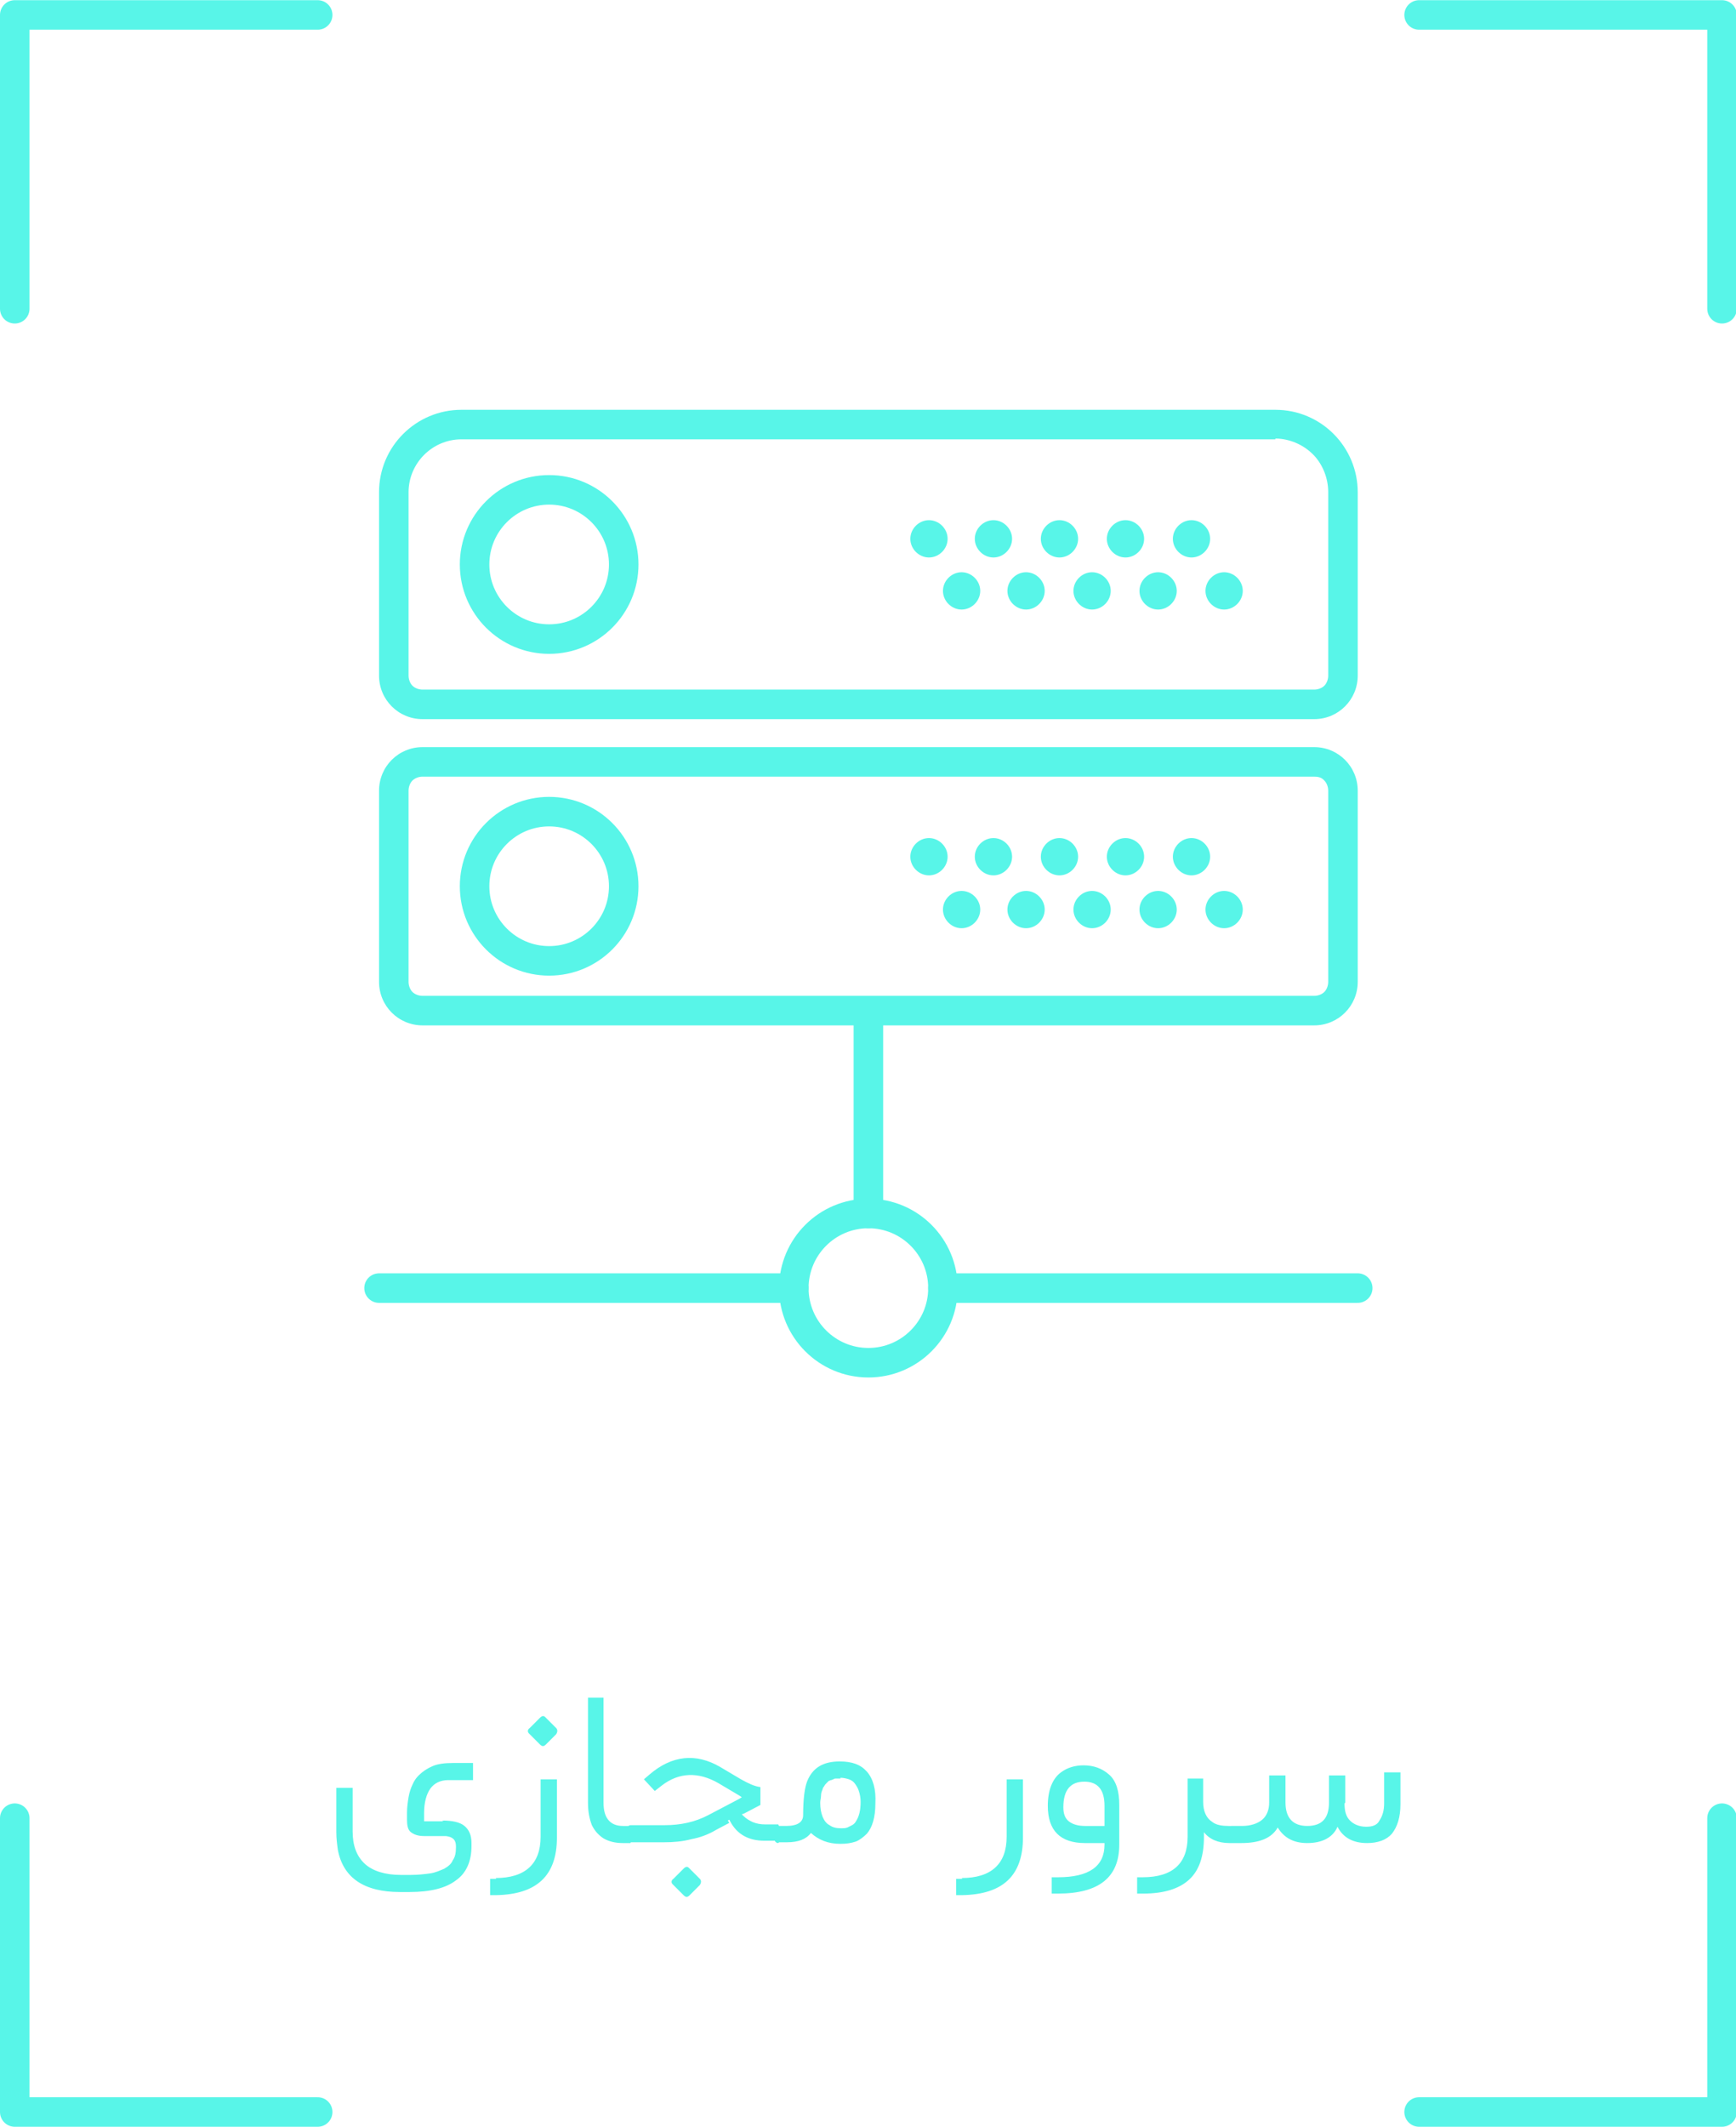 <?xml version="1.0" encoding="UTF-8"?>
<!DOCTYPE svg PUBLIC "-//W3C//DTD SVG 1.0//EN" "http://www.w3.org/TR/2001/REC-SVG-20010904/DTD/svg10.dtd">
<!-- Creator: CorelDRAW 2020 (64-Bit) -->
<svg xmlns="http://www.w3.org/2000/svg" xml:space="preserve" width="0.985in" height="1.206in" version="1.0" style="shape-rendering:geometricPrecision; text-rendering:geometricPrecision; image-rendering:optimizeQuality; fill-rule:evenodd; clip-rule:evenodd"
viewBox="0 0 22.35 27.36"
 xmlns:xlink="http://www.w3.org/1999/xlink"
 xmlns:xodm="http://www.corel.com/coreldraw/odm/2003">
 <defs>
  <style type="text/css">
   <![CDATA[
    .str1 {stroke:#58F5E8;stroke-width:0.38;stroke-miterlimit:2.613}
    .str2 {stroke:#58F5E8;stroke-width:0.38;stroke-linecap:round;stroke-miterlimit:2.613}
    .str0 {stroke:#58F5E8;stroke-width:0.38;stroke-linecap:round;stroke-linejoin:round;stroke-miterlimit:2.613}
    .fil0 {fill:none}
    .fil1 {fill:#58F5E8}
    .fil2 {fill:#58F5E8;fill-rule:nonzero}
   ]]>
  </style>
 </defs>
 <g id="Layer_x0020_1">
  <path class="fil0 str0" d="M18.27 0.19l3.9 0 0 3.78m0 19.42l0 3.78 -3.9 0m-14.18 0l-3.9 0 0 -3.78m0 -19.42l0 -3.78 3.9 0"/>
  <g>
   <path class="fil1" d="M5.94 5.27l10.48 0c0.59,0 1.06,0.48 1.06,1.06l0 2.36c0,0.31 -0.25,0.56 -0.56,0.56l-11.48 0c-0.31,0 -0.56,-0.25 -0.56,-0.56l0 -2.36c0,-0.59 0.48,-1.06 1.06,-1.06zm10.48 0.38l-10.48 0c-0.19,0 -0.36,0.08 -0.48,0.2l-0 -0 -0 0c-0.12,0.12 -0.2,0.29 -0.2,0.48l0 2.36c0,0.05 0.02,0.1 0.05,0.13 0.03,0.03 0.08,0.05 0.13,0.05l11.48 0c0.05,0 0.1,-0.02 0.13,-0.05 0.03,-0.03 0.05,-0.08 0.05,-0.13l0 -2.36c0,-0.18 -0.07,-0.35 -0.18,-0.47 -0.01,-0.01 -0.01,-0.01 -0.02,-0.02 -0.12,-0.12 -0.3,-0.2 -0.48,-0.2z"/>
  </g>
  <g>
   <path class="fil1" d="M17.1 11.4l0 -1.23c0,-0.05 -0.02,-0.1 -0.05,-0.13 -0,-0 -0.01,-0.01 -0.01,-0.01 -0.03,-0.03 -0.07,-0.04 -0.12,-0.04l-11.48 0c-0.05,0 -0.1,0.02 -0.13,0.05 -0.03,0.03 -0.05,0.08 -0.05,0.13l0 1.23 0 1.23c0,0.05 0.02,0.1 0.05,0.13 0.03,0.03 0.08,0.05 0.13,0.05l11.48 0c0.05,0 0.1,-0.02 0.13,-0.05 0.03,-0.03 0.05,-0.08 0.05,-0.13l0 -1.23zm0.38 0l0 -1.23c0,-0.31 -0.25,-0.56 -0.56,-0.56l-11.48 0c-0.31,0 -0.56,0.25 -0.56,0.56l0 1.23 0 1.23c0,0.31 0.25,0.56 0.56,0.56l11.48 0c0.31,0 0.56,-0.25 0.56,-0.56l0 -1.23z"/>
  </g>
  <path class="fil1" d="M11.96 6.69c0.13,0 0.24,0.11 0.24,0.24 0,0.13 -0.11,0.24 -0.24,0.24 -0.13,0 -0.24,-0.11 -0.24,-0.24 0,-0.13 0.11,-0.24 0.24,-0.24zm3.38 0c0.13,0 0.24,0.11 0.24,0.24 0,0.13 -0.11,0.24 -0.24,0.24 -0.13,0 -0.24,-0.11 -0.24,-0.24 0,-0.13 0.11,-0.24 0.24,-0.24zm-0.85 0c0.13,0 0.24,0.11 0.24,0.24 0,0.13 -0.11,0.24 -0.24,0.24 -0.13,0 -0.24,-0.11 -0.24,-0.24 0,-0.13 0.11,-0.24 0.24,-0.24zm-0.85 0c0.13,0 0.24,0.11 0.24,0.24 0,0.13 -0.11,0.24 -0.24,0.24 -0.13,0 -0.24,-0.11 -0.24,-0.24 0,-0.13 0.11,-0.24 0.24,-0.24zm-0.85 0c0.13,0 0.24,0.11 0.24,0.24 0,0.13 -0.11,0.24 -0.24,0.24 -0.13,0 -0.24,-0.11 -0.24,-0.24 0,-0.13 0.11,-0.24 0.24,-0.24z"/>
  <path class="fil1" d="M12.38 7.36c0.13,0 0.24,0.11 0.24,0.24 0,0.13 -0.11,0.24 -0.24,0.24 -0.13,0 -0.24,-0.11 -0.24,-0.24 0,-0.13 0.11,-0.24 0.24,-0.24zm3.38 0c0.13,0 0.24,0.11 0.24,0.24 0,0.13 -0.11,0.24 -0.24,0.24 -0.13,0 -0.24,-0.11 -0.24,-0.24 0,-0.13 0.11,-0.24 0.24,-0.24zm-0.85 0c0.13,0 0.24,0.11 0.24,0.24 0,0.13 -0.11,0.24 -0.24,0.24 -0.13,0 -0.24,-0.11 -0.24,-0.24 0,-0.13 0.11,-0.24 0.24,-0.24zm-0.85 0c0.13,0 0.24,0.11 0.24,0.24 0,0.13 -0.11,0.24 -0.24,0.24 -0.13,0 -0.24,-0.11 -0.24,-0.24 0,-0.13 0.11,-0.24 0.24,-0.24zm-0.85 0c0.13,0 0.24,0.11 0.24,0.24 0,0.13 -0.11,0.24 -0.24,0.24 -0.13,0 -0.24,-0.11 -0.24,-0.24 0,-0.13 0.11,-0.24 0.24,-0.24z"/>
  <path class="fil0 str1" d="M7.07 6.3c0.53,0 0.96,0.43 0.96,0.96 0,0.53 -0.43,0.96 -0.96,0.96 -0.53,0 -0.96,-0.43 -0.96,-0.96 0,-0.53 0.43,-0.96 0.96,-0.96z"/>
  <path class="fil1" d="M11.96 10.78c0.13,0 0.24,0.11 0.24,0.24 0,0.13 -0.11,0.24 -0.24,0.24 -0.13,0 -0.24,-0.11 -0.24,-0.24 0,-0.13 0.11,-0.24 0.24,-0.24zm3.38 0c0.13,0 0.24,0.11 0.24,0.24 0,0.13 -0.11,0.24 -0.24,0.24 -0.13,0 -0.24,-0.11 -0.24,-0.24 0,-0.13 0.11,-0.24 0.24,-0.24zm-0.85 0c0.13,0 0.24,0.11 0.24,0.24 0,0.13 -0.11,0.24 -0.24,0.24 -0.13,0 -0.24,-0.11 -0.24,-0.24 0,-0.13 0.11,-0.24 0.24,-0.24zm-0.85 0c0.13,0 0.24,0.11 0.24,0.24 0,0.13 -0.11,0.24 -0.24,0.24 -0.13,0 -0.24,-0.11 -0.24,-0.24 0,-0.13 0.11,-0.24 0.24,-0.24zm-0.85 0c0.13,0 0.24,0.11 0.24,0.24 0,0.13 -0.11,0.24 -0.24,0.24 -0.13,0 -0.24,-0.11 -0.24,-0.24 0,-0.13 0.11,-0.24 0.24,-0.24z"/>
  <path class="fil1" d="M12.38 11.46c0.13,0 0.24,0.11 0.24,0.24 0,0.13 -0.11,0.24 -0.24,0.24 -0.13,0 -0.24,-0.11 -0.24,-0.24 0,-0.13 0.11,-0.24 0.24,-0.24zm3.38 0c0.13,0 0.24,0.11 0.24,0.24 0,0.13 -0.11,0.24 -0.24,0.24 -0.13,0 -0.24,-0.11 -0.24,-0.24 0,-0.13 0.11,-0.24 0.24,-0.24zm-0.85 0c0.13,0 0.24,0.11 0.24,0.24 0,0.13 -0.11,0.24 -0.24,0.24 -0.13,0 -0.24,-0.11 -0.24,-0.24 0,-0.13 0.11,-0.24 0.24,-0.24zm-0.85 0c0.13,0 0.24,0.11 0.24,0.24 0,0.13 -0.11,0.24 -0.24,0.24 -0.13,0 -0.24,-0.11 -0.24,-0.24 0,-0.13 0.11,-0.24 0.24,-0.24zm-0.85 0c0.13,0 0.24,0.11 0.24,0.24 0,0.13 -0.11,0.24 -0.24,0.24 -0.13,0 -0.24,-0.11 -0.24,-0.24 0,-0.13 0.11,-0.24 0.24,-0.24z"/>
  <path class="fil0 str1" d="M7.07 10.44c0.53,0 0.96,0.43 0.96,0.96 0,0.53 -0.43,0.96 -0.96,0.96 -0.53,0 -0.96,-0.43 -0.96,-0.96 0,-0.53 0.43,-0.96 0.96,-0.96z"/>
  <path class="fil0 str1" d="M11.18 15.61c0.53,0 0.96,0.43 0.96,0.96 0,0.53 -0.43,0.96 -0.96,0.96 -0.53,0 -0.96,-0.43 -0.96,-0.96 0,-0.53 0.43,-0.96 0.96,-0.96z"/>
  <g>
   <path class="fil0 str2" d="M11.18 13.19l0 2.42"/>
   <path class="fil0 str2" d="M12.14 16.57l5.34 0"/>
   <path class="fil0 str2" d="M10.22 16.57l-5.34 0"/>
  </g>
  <path class="fil2" d="M5.69 23.42c0.13,0 0.23,0.02 0.29,0.07 0.06,0.05 0.09,0.12 0.09,0.22l0 0.04c0,0.2 -0.07,0.35 -0.2,0.44 -0.13,0.1 -0.33,0.15 -0.6,0.15l-0.12 0c-0.46,0 -0.73,-0.18 -0.8,-0.54 -0.01,-0.07 -0.02,-0.15 -0.02,-0.23l0 -0.57 0.21 0 0 0.56c0,0.18 0.05,0.32 0.16,0.42 0.1,0.09 0.26,0.14 0.46,0.14l0.13 0c0.09,0 0.18,-0.01 0.25,-0.02 0.07,-0.01 0.13,-0.04 0.18,-0.06 0.05,-0.03 0.09,-0.06 0.11,-0.11 0.03,-0.04 0.04,-0.1 0.04,-0.16l0 -0.02c0,-0.08 -0.04,-0.12 -0.13,-0.13 -0.02,-0 -0.03,-0 -0.05,-0l-0.23 0c-0.08,0 -0.13,-0.02 -0.17,-0.05 -0.04,-0.03 -0.05,-0.09 -0.05,-0.16l0 -0.09c0,-0.07 0.01,-0.14 0.02,-0.2 0.01,-0.06 0.03,-0.12 0.05,-0.16 0.02,-0.05 0.05,-0.09 0.08,-0.12 0.05,-0.05 0.11,-0.09 0.18,-0.12 0.07,-0.03 0.16,-0.04 0.26,-0.04l0.26 0 0 0.22 -0.32 0c-0.1,0 -0.18,0.04 -0.23,0.11 -0.05,0.07 -0.08,0.18 -0.08,0.31l-0 0.09 0 0 0 0.02 0.02 0 0 0 0.23 0zm1.13 -1.19l0.13 -0.13c0.03,-0.03 0.05,-0.03 0.07,-0.01l0.14 0.14c0.02,0.02 0.02,0.05 -0,0.08l-0.13 0.13c-0.03,0.03 -0.05,0.03 -0.08,0l-0.14 -0.14c-0.02,-0.02 -0.02,-0.05 0.01,-0.07zm-0.44 1.93c0.38,0 0.58,-0.18 0.58,-0.53l0 -0.74 0.21 -0 0 0.75c0,0.49 -0.26,0.73 -0.78,0.74l-0.08 0 0 -0.21 0.08 0zm1.75 -0.45l-0.11 0c-0.1,0 -0.18,-0.02 -0.25,-0.06 -0.06,-0.04 -0.11,-0.09 -0.15,-0.17 -0.03,-0.08 -0.05,-0.17 -0.05,-0.29l0 -1.35 0.2 0 0 1.35c0,0.1 0.02,0.17 0.06,0.22 0.04,0.05 0.1,0.08 0.19,0.08l0.1 0c0.01,0.01 0.01,0.04 0.01,0.1l0 0.02c0,0.04 -0,0.07 -0.01,0.09 -0,0.01 -0,0.01 -0.01,0.01zm0.54 0.46l0.13 -0.13c0.03,-0.03 0.05,-0.03 0.07,-0.01l0.14 0.14c0.02,0.02 0.02,0.05 -0,0.08l-0.13 0.13c-0.03,0.03 -0.05,0.03 -0.08,0l-0.14 -0.14c-0.02,-0.02 -0.02,-0.05 0.01,-0.07zm0.72 -0.72l-0.17 0.09c-0.1,0.06 -0.21,0.1 -0.32,0.12 -0.11,0.03 -0.23,0.04 -0.35,0.04l-0.44 0c-0.02,0 -0.03,-0.01 -0.04,-0.02 -0.01,-0.02 -0.01,-0.04 -0.01,-0.08l0 -0.02c0,-0.04 0.01,-0.06 0.02,-0.08 0.01,-0.01 0.02,-0.02 0.04,-0.02l0.44 0c0.2,0 0.39,-0.04 0.56,-0.13l0.4 -0.21 0 -0 0.03 -0.02 -0.03 -0.02 -0 -0 -0.27 -0.16c-0.26,-0.15 -0.51,-0.14 -0.73,0.03l-0.09 0.07 -0.14 -0.15 0.07 -0.06c0.29,-0.25 0.6,-0.28 0.91,-0.1l0.27 0.16c0.09,0.05 0.17,0.09 0.25,0.1l0 0.23 -0.21 0.11 -0 0 -0.03 0.01 0.02 0.02 0 0c0.04,0.04 0.08,0.06 0.12,0.08 0.05,0.02 0.1,0.03 0.16,0.03l0.17 0c0,0 0.01,0.02 0.01,0.03 0,0.02 0,0.04 0,0.06l0 0.02c0,0.04 -0,0.07 -0.01,0.09 -0,0.01 -0,0.01 -0.01,0.01l-0.17 0c-0.2,0 -0.35,-0.08 -0.44,-0.25l-0 -0 -0.01 -0.02 -0.02 0.01 -0 0zm0.63 0.26c-0.02,0 -0.03,-0.01 -0.04,-0.02 -0.01,-0.02 -0.01,-0.04 -0.01,-0.08l0 -0.02c0,-0.04 0,-0.06 0.01,-0.08 0.01,-0.01 0.02,-0.02 0.04,-0.02l0.1 0c0.15,0 0.22,-0.05 0.22,-0.14 0,-0.21 0.02,-0.35 0.05,-0.43 0.07,-0.18 0.21,-0.26 0.42,-0.26 0.16,0 0.27,0.04 0.35,0.13 0.08,0.09 0.12,0.23 0.11,0.41 0,0.18 -0.04,0.31 -0.11,0.39 -0.04,0.04 -0.09,0.08 -0.14,0.1 -0.06,0.02 -0.12,0.03 -0.2,0.03 -0.16,-0 -0.28,-0.05 -0.38,-0.14l-0 -0 -0 0c-0.06,0.08 -0.16,0.12 -0.31,0.12l-0.1 0zm0.8 -0.83c-0.01,0 -0.02,0 -0.03,0 -0.01,0 -0.02,0 -0.03,0 -0.01,0 -0.02,0 -0.03,0.01 -0.01,0 -0.02,0.01 -0.03,0.01 -0.01,0 -0.02,0.01 -0.03,0.01 -0.01,0.01 -0.02,0.02 -0.03,0.03 -0.01,0.01 -0.02,0.02 -0.03,0.04 -0.01,0.01 -0.02,0.03 -0.02,0.04 -0.01,0.02 -0.02,0.05 -0.02,0.08 -0,0.03 -0.01,0.06 -0.01,0.09 -0,0.07 0.01,0.13 0.03,0.18 0.02,0.05 0.05,0.09 0.09,0.11 0.04,0.03 0.09,0.04 0.15,0.04 0.03,0 0.05,-0 0.08,-0.01 0.02,-0.01 0.04,-0.02 0.06,-0.03 0.02,-0.01 0.04,-0.03 0.05,-0.05 0.04,-0.06 0.06,-0.14 0.06,-0.25 0,-0.05 -0.01,-0.1 -0.02,-0.13 -0.01,-0.04 -0.03,-0.07 -0.05,-0.1 -0.02,-0.03 -0.05,-0.05 -0.08,-0.06 -0.03,-0.01 -0.07,-0.02 -0.11,-0.02zm1.56 1.28c0.38,0 0.58,-0.18 0.58,-0.53l0 -0.74 0.21 -0 0 0.75c0,0.49 -0.26,0.73 -0.78,0.74l-0.08 0 0 -0.21 0.08 0zm1.84 -0.45l-0.02 0 -0.23 0c-0.16,0 -0.28,-0.04 -0.36,-0.12 -0.08,-0.08 -0.12,-0.2 -0.12,-0.36 0,-0.2 0.06,-0.35 0.17,-0.43 0.08,-0.06 0.18,-0.09 0.29,-0.09 0.13,-0 0.24,0.04 0.33,0.12 0.09,0.08 0.13,0.21 0.13,0.39l0 0.51c0,0.42 -0.26,0.63 -0.79,0.63l-0.08 0 0 -0.21 0.08 0c0.4,0 0.6,-0.14 0.6,-0.42l0 -0.02zm-0.53 -0.46c0,0.08 0.02,0.14 0.07,0.18 0.05,0.04 0.12,0.06 0.21,0.06l0.23 0 0.02 0 -0 -0.26c0,-0.21 -0.09,-0.31 -0.26,-0.31 -0.18,0 -0.27,0.11 -0.27,0.33zm2.17 0.36c0,0.06 -0,0.09 -0.01,0.1l-0.02 0c-0.15,0 -0.26,-0.05 -0.33,-0.14l0 0.06c0,0.25 -0.06,0.43 -0.19,0.55 -0.13,0.12 -0.33,0.18 -0.59,0.18l-0.08 0 0 -0.21 0.07 0c0.39,-0 0.58,-0.18 0.58,-0.52l0 -0.75 0.2 -0 0 0.3c0,0.12 0.04,0.21 0.12,0.26 0.05,0.04 0.13,0.05 0.21,0.05l0.02 0c0.01,0.01 0.01,0.04 0.01,0.1l0 0.02zm1.45 -0.41c0,0.1 0.02,0.17 0.07,0.22 0.05,0.05 0.12,0.08 0.21,0.08 0.08,0 0.14,-0.02 0.17,-0.08 0.04,-0.06 0.06,-0.13 0.06,-0.22l0 -0.4 0.21 0 0 0.41c0,0.17 -0.04,0.29 -0.11,0.38 -0.07,0.08 -0.18,0.12 -0.32,0.12 -0.18,0 -0.31,-0.07 -0.38,-0.21l-0 -0 -0 0c-0.06,0.14 -0.2,0.21 -0.39,0.21 -0.18,0 -0.3,-0.07 -0.38,-0.2l-0 -0 -0 0c-0.08,0.14 -0.24,0.2 -0.47,0.2l-0.13 0c-0.02,0 -0.03,-0.01 -0.04,-0.02 -0.01,-0.02 -0.01,-0.04 -0.01,-0.08l0 -0.02c0,-0.04 0,-0.06 0.01,-0.08 0.01,-0.01 0.02,-0.02 0.04,-0.02l0.14 0c0.11,0 0.2,-0.03 0.26,-0.08 0.06,-0.05 0.09,-0.13 0.09,-0.22l0 -0.35 0.21 0 0 0.35c0,0.2 0.1,0.3 0.28,0.3 0.19,0 0.28,-0.1 0.28,-0.3l0 -0.35 0.21 0 0 0.35z"/>
 </g>
</svg>
